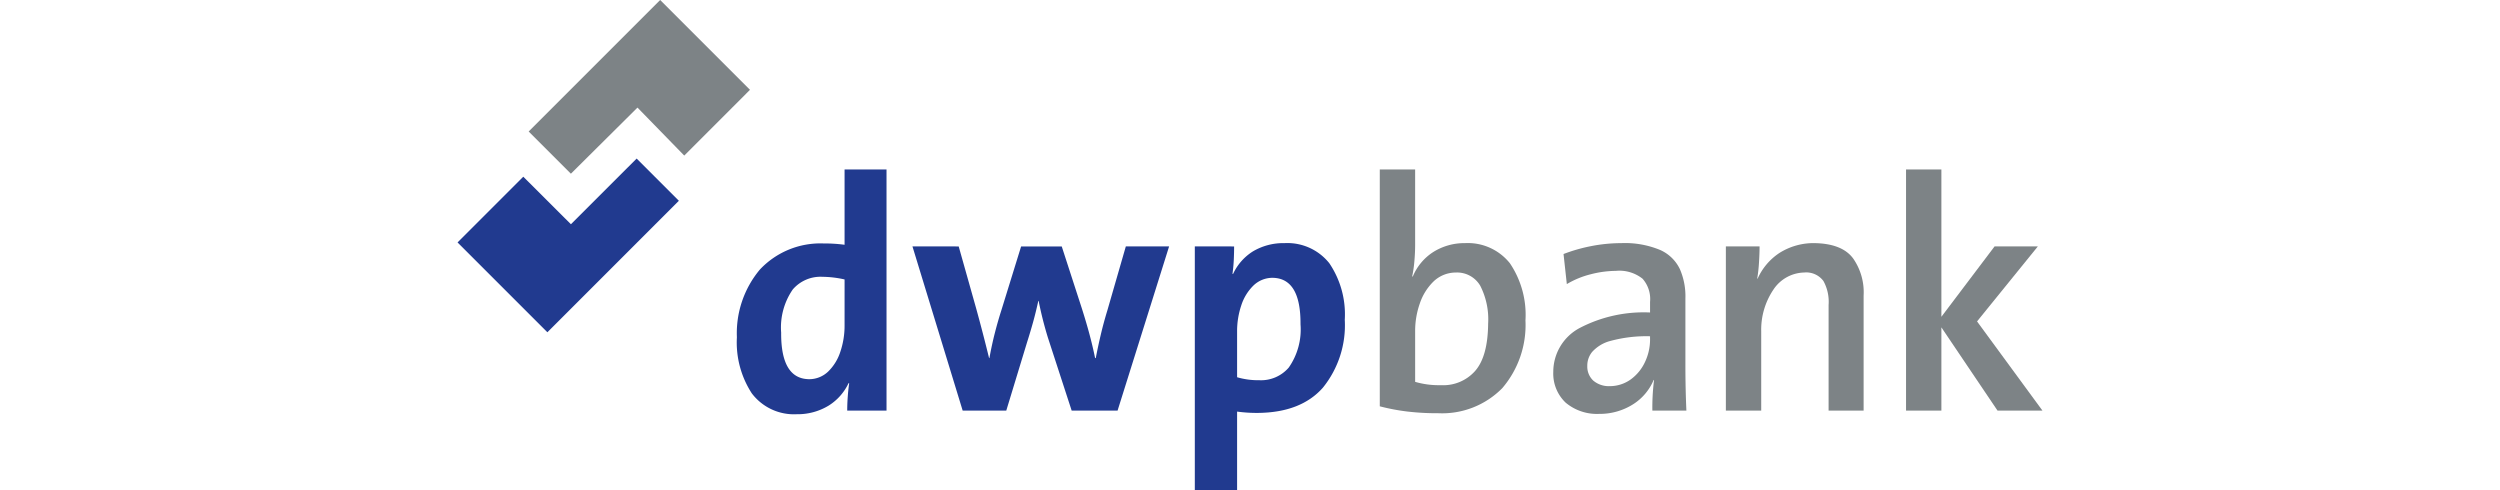 <svg id="Ebene_1" data-name="Ebene 1" xmlns="http://www.w3.org/2000/svg" width="255" height="50" viewBox="0 0 255 50">
  <defs>
    <style>
      .cls-1 {
        fill: #7d8386;
      }

      .cls-2 {
        fill: #213a8f;
      }
    </style>
  </defs>
  <g>
    <path class="cls-1" d="M150.454,37.847a4.334,4.334,0,0,1-3.482,1.44,8.59,8.59,0,0,1-2.627-.338V33.761a8.437,8.437,0,0,1,.475-2.803,5.621,5.621,0,0,1,1.396-2.243,3.276,3.276,0,0,1,2.272-.917,2.737,2.737,0,0,1,2.497,1.348,7.515,7.515,0,0,1,.805,3.874q-.032,3.353-1.336,4.827m-1.023-13.048a5.958,5.958,0,0,0-3.256.918,5.439,5.439,0,0,0-2.068,2.485h-.067a12.098,12.098,0,0,0,.227-1.562q.076-.879.077-1.639v-7.715h-3.606V41.443a20.945,20.945,0,0,0,2.781.53,26.022,26.022,0,0,0,3.183.176,8.602,8.602,0,0,0,6.531-2.559,9.895,9.895,0,0,0,2.364-6.907,9.388,9.388,0,0,0-1.593-5.837,5.493,5.493,0,0,0-4.573-2.047"/>
    <path class="cls-1" d="M168.305,34.637a5.328,5.328,0,0,1-.519,2.294,4.565,4.565,0,0,1-1.431,1.756,3.662,3.662,0,0,1-2.16.7,2.451,2.451,0,0,1-1.676-.561,1.95,1.95,0,0,1-.615-1.494,2.203,2.203,0,0,1,.491-1.431,3.8,3.8,0,0,1,1.915-1.138,13.993,13.993,0,0,1,3.994-.464Zm3.606,2.662V30.46a6.954,6.954,0,0,0-.557-2.995,4.038,4.038,0,0,0-2.008-1.963,9.355,9.355,0,0,0-3.971-.703,16.115,16.115,0,0,0-3.137.316,16.624,16.624,0,0,0-2.758.795l.336,3.067a9.009,9.009,0,0,1,2.443-1.003,10.486,10.486,0,0,1,2.543-.345,3.8,3.8,0,0,1,2.739.801,3.125,3.125,0,0,1,.765,2.366v1.078a14.105,14.105,0,0,0-7.197,1.591,5.06,5.06,0,0,0-2.674,4.473,4.083,4.083,0,0,0,1.267,3.137,4.971,4.971,0,0,0,3.416,1.141,6.343,6.343,0,0,0,3.474-.99,5.393,5.393,0,0,0,2.085-2.48l.034.034a22.323,22.323,0,0,0-.169,3.098h3.47q-.049-1.077-.076-2.278-.025-1.198-.025-2.303"/>
    <path class="cls-1" d="M185.102,24.799a6.511,6.511,0,0,0-3.61,1.01,6.113,6.113,0,0,0-2.219,2.628l-.034-.033a15.743,15.743,0,0,0,.18-1.661q.057-.917.057-1.608h-3.438V41.88h3.606V33.795a7.306,7.306,0,0,1,1.242-4.25,3.86,3.86,0,0,1,3.137-1.748,2.18,2.18,0,0,1,1.967.867,4.369,4.369,0,0,1,.527,2.434V41.88h3.572V30.155a6.024,6.024,0,0,0-1.066-3.789q-1.111-1.51-3.921-1.567"/>
    <polygon class="cls-1" points="201.659 32.784 207.858 25.136 203.445 25.136 198.021 32.313 198.021 17.287 194.416 17.287 194.416 41.881 198.021 41.881 198.021 33.39 203.747 41.881 208.33 41.881 201.659 32.784"/>
    <path class="cls-2" d="M86.146,33.188a8.275,8.275,0,0,1-.433,2.696,4.928,4.928,0,0,1-1.233,2.008,2.797,2.797,0,0,1-1.938.786q-2.897-.025-2.864-4.75a6.809,6.809,0,0,1,1.183-4.401,3.725,3.725,0,0,1,3.028-1.293,10.643,10.643,0,0,1,2.258.27Zm0-8.221a15.142,15.142,0,0,0-2.123-.134,8.465,8.465,0,0,0-6.515,2.661,10.109,10.109,0,0,0-2.345,6.906,9.529,9.529,0,0,0,1.519,5.72A5.393,5.393,0,0,0,81.261,42.251a6.095,6.095,0,0,0,3.276-.888,5.395,5.395,0,0,0,2.013-2.278h.067c-.067.464-.117.941-.151,1.435s-.05.947-.05,1.361h4.009V17.287H86.146Z"/>
    <path class="cls-2" d="M112.948,31.673q-.374,1.225-.653,2.4-.28,1.176-.527,2.451h-.067q-.249-1.219-.573-2.425-.323-1.206-.775-2.628l-2.055-6.334h-4.144l-2.022,6.536q-.353,1.102-.656,2.287-.304,1.185-.556,2.564h-.034q-.631-2.578-1.314-5.054l-1.785-6.334H93.071L98.192,41.881h4.448l2.122-6.974q.327-1.024.611-2.044c.189-.678.367-1.402.534-2.168h.034a37.419,37.419,0,0,0,.944,3.739l2.425,7.446h4.683L119.248,25.136h-4.414Z"/>
    <path class="cls-2" d="M131.455,37.489a3.725,3.725,0,0,1-3.015,1.293,7.643,7.643,0,0,1-2.256-.304V33.829a8.283,8.283,0,0,1,.432-2.698,4.947,4.947,0,0,1,1.235-2.007,2.798,2.798,0,0,1,1.938-.787q2.897.025,2.864,4.751A6.774,6.774,0,0,1,131.455,37.489m-.421-12.69a6.076,6.076,0,0,0-3.222.834,5.378,5.378,0,0,0-2.034,2.299h-.067c.066-.45.11-.924.135-1.424.023-.499.034-.958.033-1.372H121.871V50h4.313V41.982a14.729,14.729,0,0,0,2.156.135q4.354-.047,6.587-2.565a10.117,10.117,0,0,0,2.24-6.936,9.302,9.302,0,0,0-1.575-5.765A5.466,5.466,0,0,0,131.034,24.799"/>
    <polygon class="cls-1" points="67.338 0 53.925 13.413 58.232 17.718 65.023 10.974 69.793 15.868 76.499 9.161 67.338 0"/>
    <polygon class="cls-2" points="58.234 22.873 53.376 18.024 46.67 24.73 55.832 33.891 69.244 20.479 64.938 16.173 58.234 22.873"/>
  </g>
</svg>

